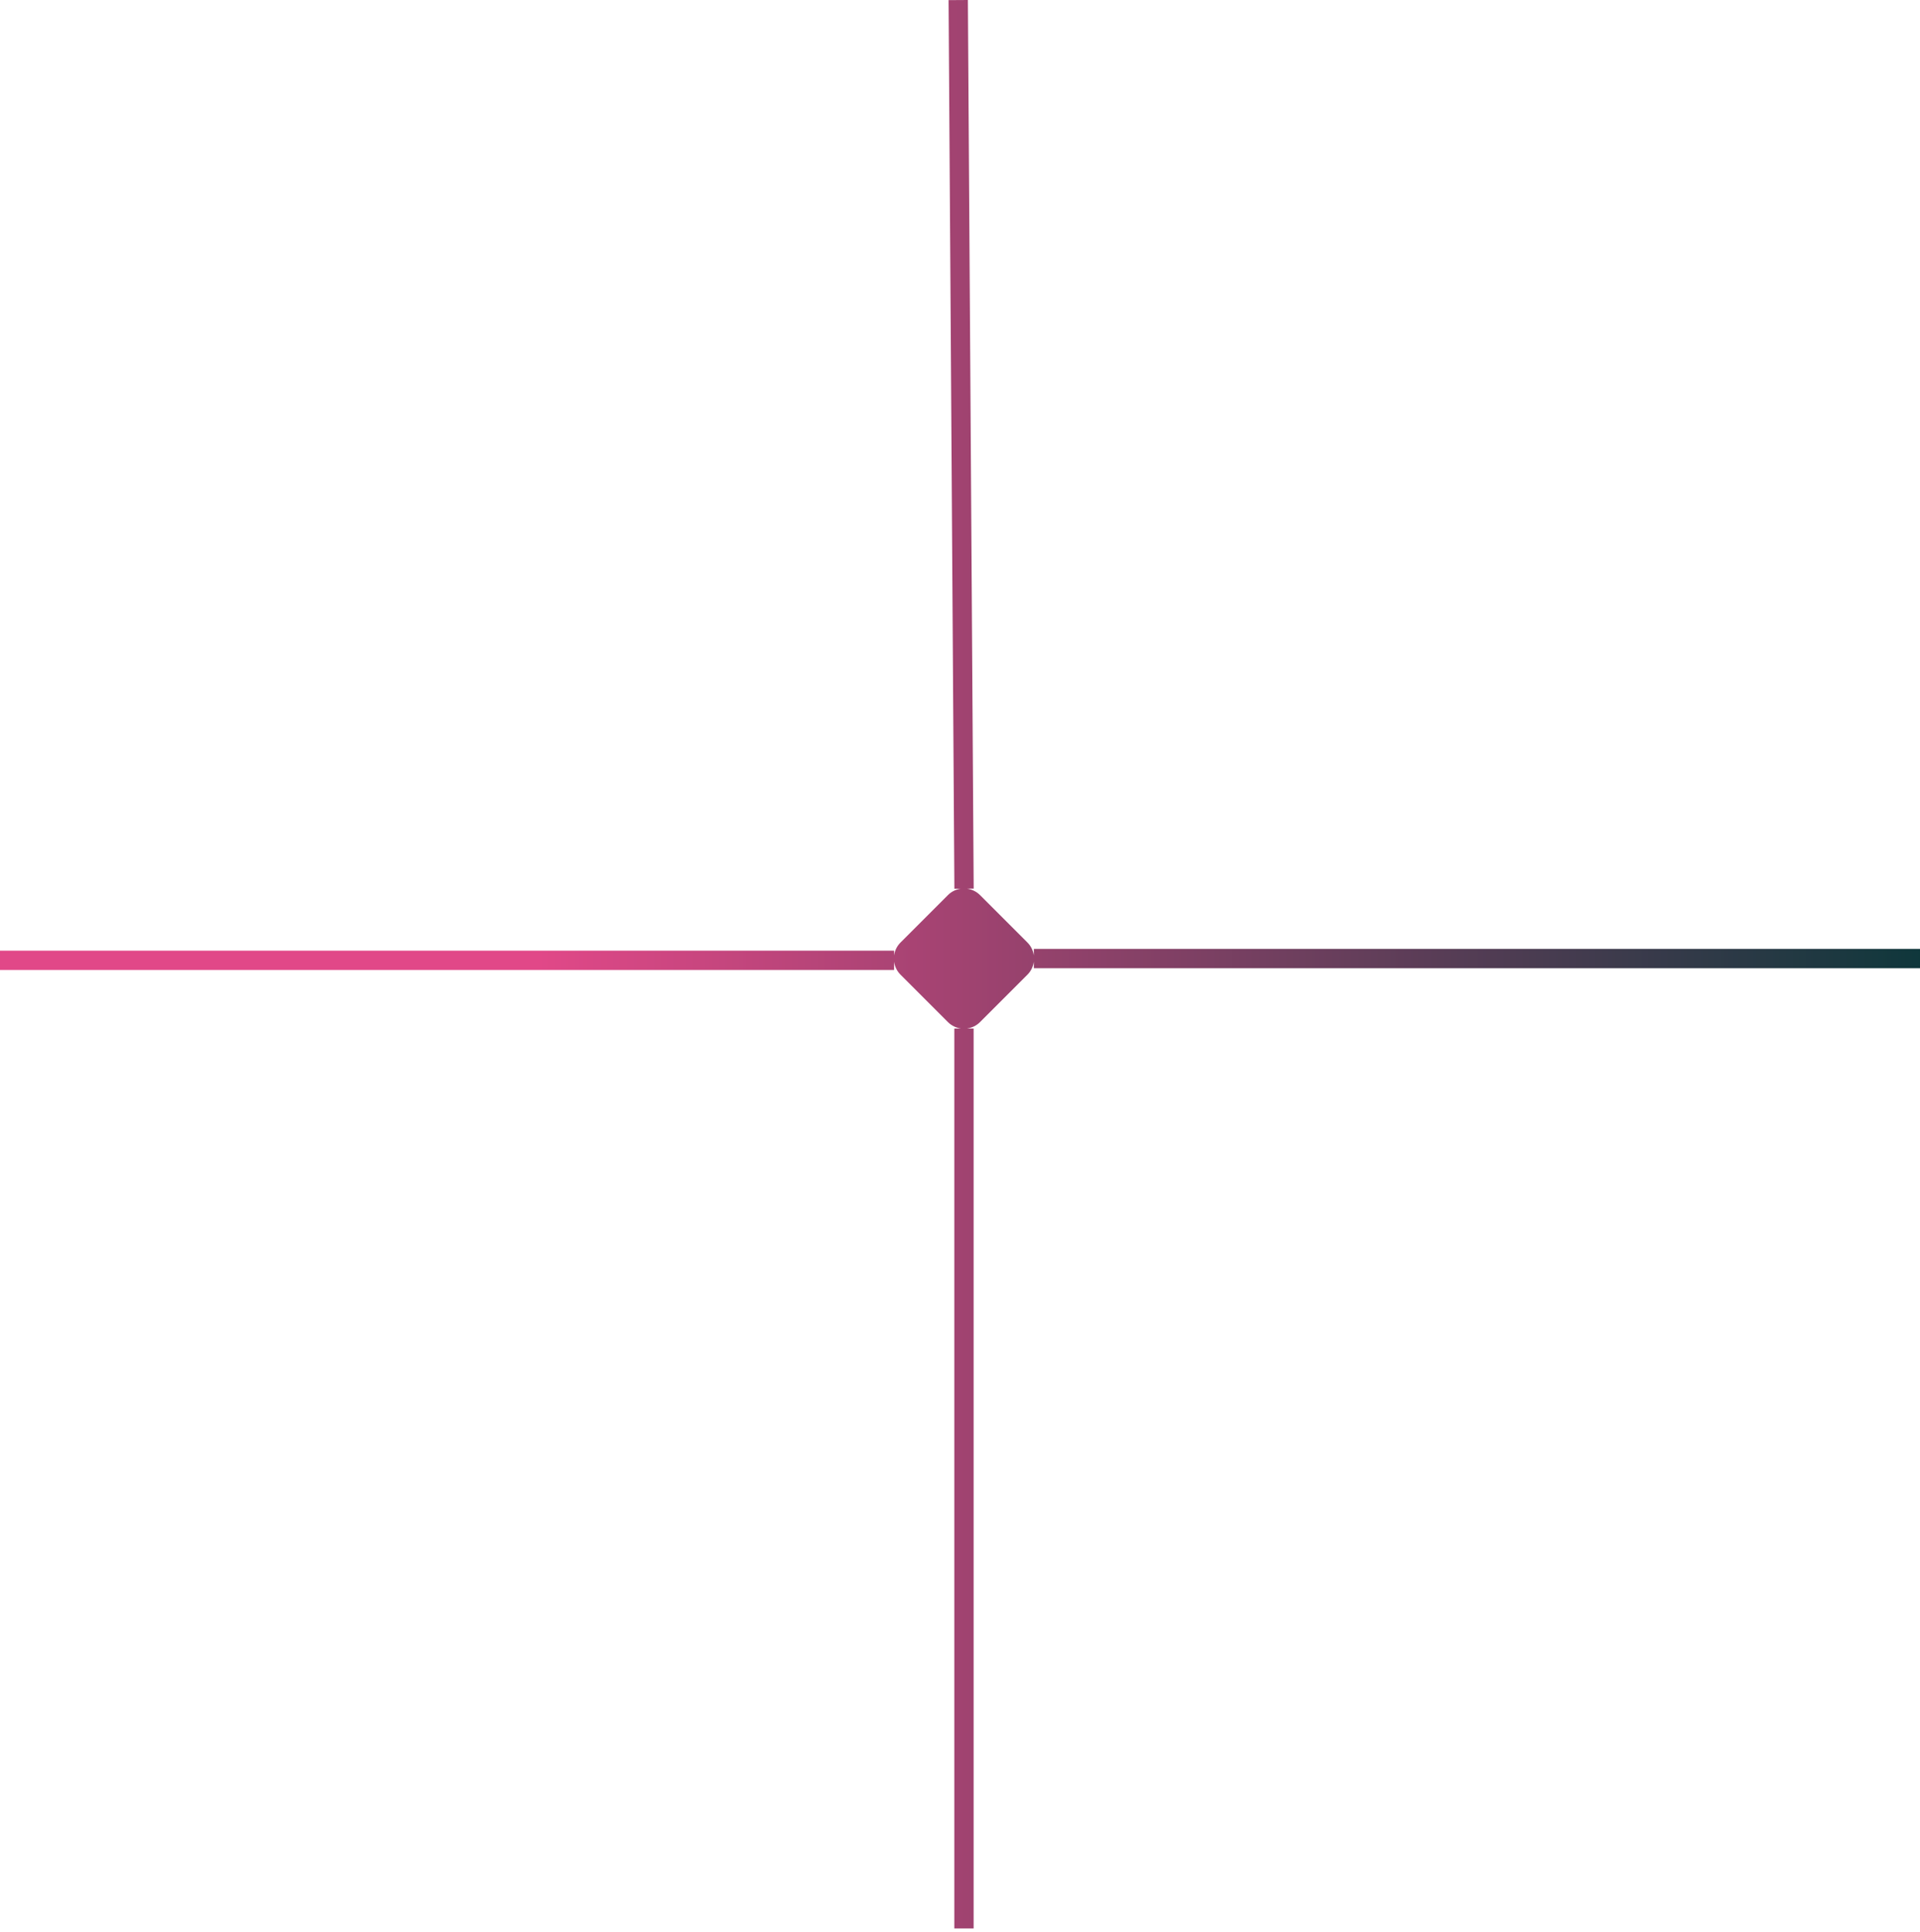 <?xml version="1.0" encoding="UTF-8"?> <svg xmlns="http://www.w3.org/2000/svg" width="169" height="170" viewBox="0 0 169 170" fill="none"><path d="M85.199 0.85L85.699 77.35L85.705 78.2L85.114 78.203C85.534 78.259 85.941 78.447 86.264 78.769L90.436 82.941C90.756 83.262 90.943 83.665 91 84.082V83.506H169.699V85.205H91V84.628C90.943 85.045 90.756 85.449 90.436 85.769L86.264 89.941C85.943 90.262 85.54 90.448 85.123 90.506H85.699V169.705H84V90.506H84.576C84.159 90.448 83.756 90.262 83.436 89.941L79.264 85.769C78.943 85.449 78.756 85.045 78.699 84.628V85.356H0L0 83.656H78.699V84.082C78.757 83.665 78.943 83.262 79.264 82.941L83.436 78.769C83.752 78.453 84.148 78.267 84.56 78.207L84.005 78.211L84 77.361L83.5 0.861L83.494 0.011L85.194 0L85.199 0.85Z" fill="url(#paint0_linear_6253_4242)"></path><defs><linearGradient id="paint0_linear_6253_4242" x1="0" y1="84.853" x2="169.699" y2="84.853" gradientUnits="userSpaceOnUse"><stop offset="0.279" stop-color="#E14888"></stop><stop offset="1" stop-color="#0E373B"></stop></linearGradient></defs></svg> 